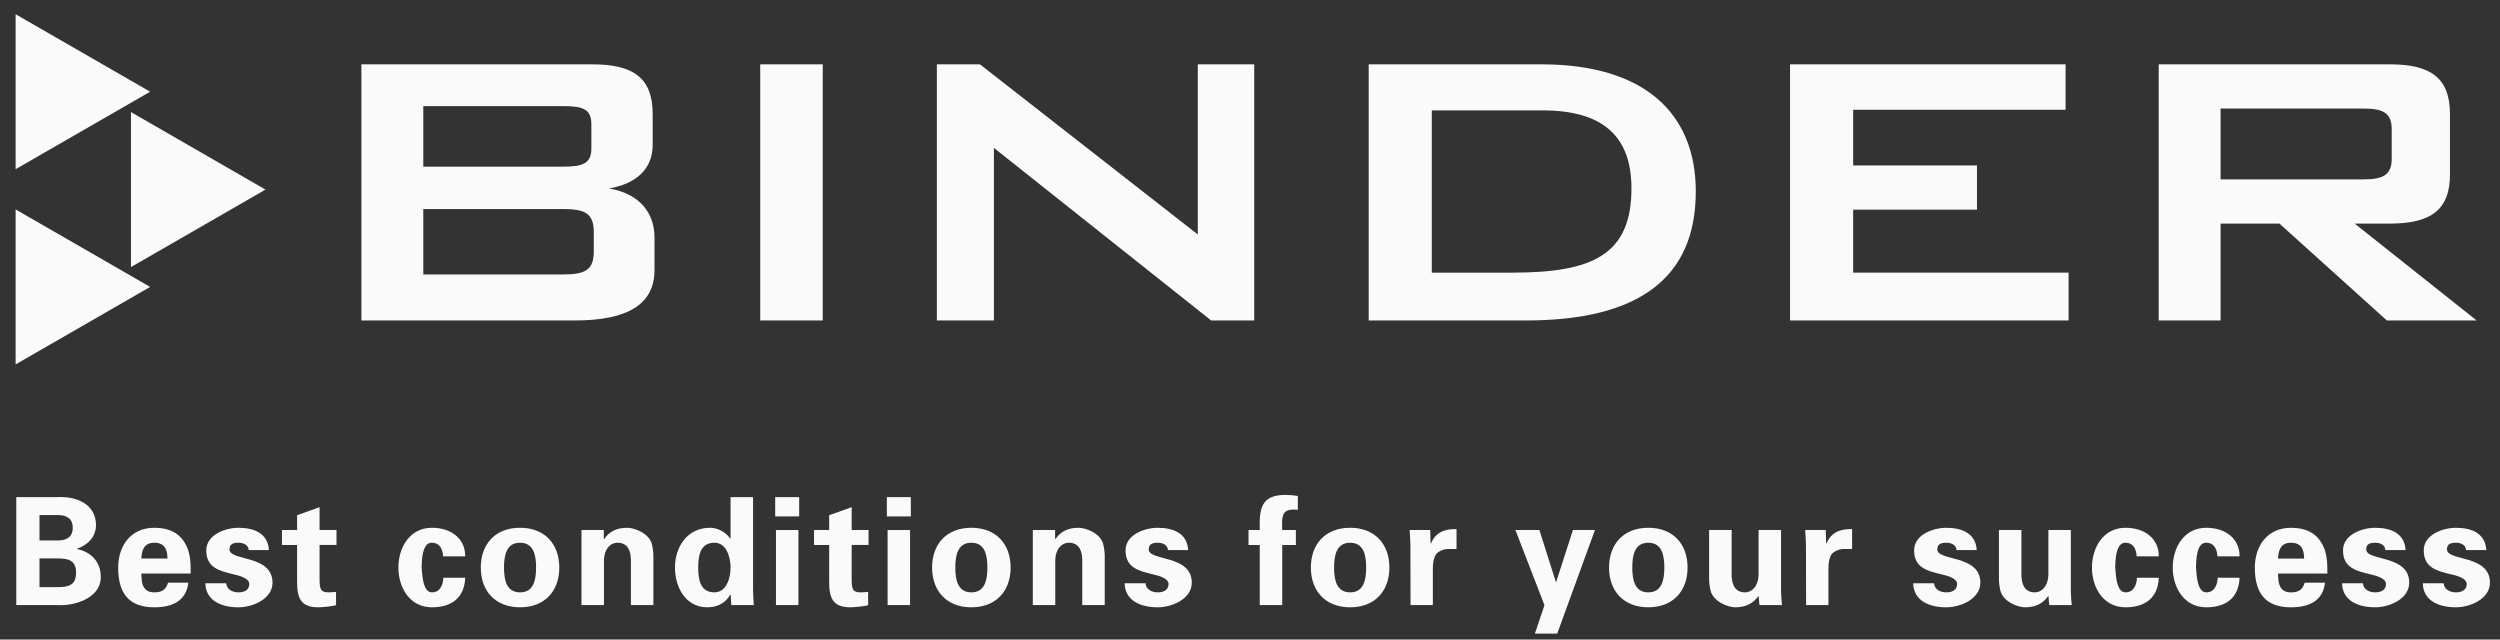 <svg width="129" height="33" viewBox="0 0 129 33" fill="none" xmlns="http://www.w3.org/2000/svg">
<rect x="0" y="0" width="129" height="33" fill="#333333" stroke="none"/>
<g id="Group">
<path id="Vector" d="M0.84 31.221V25.652H2.935C3.933 25.59 4.953 26.007 4.953 27.094C4.953 27.704 4.528 28.128 3.971 28.313V28.328C4.675 28.475 5.201 28.961 5.201 29.779C5.201 30.882 3.809 31.283 2.951 31.221H0.84ZM2.974 27.889C3.476 27.889 3.755 27.68 3.755 27.233C3.755 26.786 3.476 26.577 2.974 26.577H2.038V27.889H2.974ZM2.974 30.296C3.538 30.296 3.925 30.195 3.925 29.555C3.925 28.915 3.538 28.815 2.974 28.815H2.038V30.296H2.974V30.296Z" fill="#FAFAFA"/>
<path id="Vector_2" d="M7.296 29.594C7.296 30.096 7.366 30.566 7.961 30.566C8.363 30.566 8.564 30.419 8.672 30.065H9.716C9.616 31.021 8.866 31.337 7.961 31.337C6.631 31.337 6.098 30.589 6.098 29.293C6.098 28.128 6.778 27.233 7.961 27.233C8.688 27.233 9.291 27.48 9.616 28.159C9.724 28.375 9.778 28.607 9.809 28.853C9.84 29.092 9.84 29.34 9.84 29.594H7.296V29.594ZM8.641 28.822C8.641 28.398 8.525 28.005 7.961 28.005C7.427 28.005 7.311 28.398 7.296 28.822H8.641Z" fill="#FAFAFA"/>
<path id="Vector_3" d="M12.832 28.383C12.817 28.12 12.569 28.005 12.306 28.005C11.989 28.005 11.842 28.097 11.842 28.352C11.842 28.961 14.062 28.614 14.062 30.065C14.062 30.913 13.025 31.337 12.306 31.337C11.402 31.337 10.613 30.982 10.598 30.096H11.673C11.696 30.396 11.966 30.566 12.307 30.566C12.624 30.566 12.863 30.435 12.863 30.134C12.863 29.825 12.307 29.695 12.075 29.64C11.332 29.463 10.644 29.301 10.644 28.399C10.644 27.588 11.627 27.234 12.307 27.234C13.126 27.234 13.822 27.527 13.876 28.383H12.832V28.383Z" fill="#FAFAFA"/>
<path id="Vector_4" d="M15.33 27.349V26.585L16.49 26.169V27.349H17.363V28.12H16.49V29.918C16.49 30.427 16.567 30.566 16.969 30.566C17.093 30.566 17.216 30.55 17.34 30.543V31.222C17.209 31.284 16.59 31.337 16.428 31.337C15.523 31.337 15.33 30.867 15.33 30.026V28.121H14.549V27.349H15.33V27.349Z" fill="#FAFAFA"/>
<path id="Vector_5" d="M22.861 28.706C22.853 28.39 22.722 28.004 22.273 28.004C21.779 28.004 21.77 28.93 21.755 29.231C21.786 29.586 21.794 30.566 22.289 30.566C22.737 30.566 22.868 30.126 22.877 29.81H24.005C23.967 30.797 23.355 31.337 22.289 31.337C21.137 31.337 20.557 30.311 20.557 29.285C20.557 28.259 21.137 27.233 22.289 27.233C23.278 27.233 24.013 27.796 24.005 28.706H22.861V28.706Z" fill="#FAFAFA"/>
<path id="Vector_6" d="M26.834 31.337C25.567 31.337 24.809 30.505 24.809 29.285C24.809 28.066 25.566 27.233 26.834 27.233C28.102 27.233 28.86 28.066 28.86 29.285C28.86 30.505 28.102 31.337 26.834 31.337ZM26.834 30.566C27.546 30.566 27.662 29.903 27.662 29.286C27.662 28.669 27.546 28.005 26.834 28.005C26.123 28.005 26.007 28.669 26.007 29.286C26.007 29.903 26.123 30.566 26.834 30.566Z" fill="#FAFAFA"/>
<path id="Vector_7" d="M31.155 27.797L31.171 27.82C31.411 27.465 31.774 27.233 32.362 27.233C32.748 27.233 33.498 27.519 33.638 28.082C33.699 28.321 33.715 28.568 33.715 28.699V31.221H32.555V28.892C32.547 28.475 32.431 28.005 31.859 28.005C31.496 28.005 31.179 28.328 31.164 28.892V31.221H30.004V27.349H31.156V27.797H31.155Z" fill="#FAFAFA"/>
<path id="Vector_8" d="M37.697 25.652H38.857V30.45C38.857 30.705 38.881 30.968 38.896 31.221H37.736C37.721 31.037 37.705 30.859 37.705 30.674H37.69C37.434 31.129 37.001 31.337 36.498 31.337C35.362 31.337 34.828 30.28 34.828 29.285C34.828 28.243 35.44 27.233 36.645 27.233C37.048 27.233 37.465 27.472 37.682 27.796H37.697V25.652H37.697ZM36.863 30.566C37.489 30.566 37.697 29.817 37.697 29.285C37.697 28.753 37.489 28.005 36.863 28.005C36.12 28.005 36.028 28.692 36.028 29.285C36.028 29.879 36.12 30.566 36.863 30.566Z" fill="#FAFAFA"/>
<path id="Vector_9" d="M40 26.647H41.237V25.652H40V26.647ZM40.039 31.221H41.199V27.35H40.039V31.221Z" fill="#FAFAFA"/>
<path id="Vector_10" d="M42.785 27.349V26.585L43.946 26.169V27.349H44.818V28.12H43.946V29.918C43.946 30.427 44.023 30.566 44.424 30.566C44.549 30.566 44.671 30.55 44.796 30.543V31.222C44.665 31.284 44.045 31.337 43.883 31.337C42.979 31.337 42.785 30.867 42.785 30.026V28.121H42.004V27.349H42.785V27.349Z" fill="#FAFAFA"/>
<path id="Vector_11" d="M45.762 25.652H46.999V26.647H45.762V25.652ZM45.8 27.349H46.959V31.221H45.8V27.349Z" fill="#FAFAFA"/>
<path id="Vector_12" d="M50.121 31.337C48.855 31.337 48.096 30.504 48.096 29.285C48.096 28.066 48.854 27.233 50.121 27.233C51.389 27.233 52.148 28.066 52.148 29.285C52.148 30.504 51.389 31.337 50.121 31.337ZM50.121 30.566C50.833 30.566 50.949 29.902 50.949 29.285C50.949 28.668 50.833 28.005 50.121 28.005C49.411 28.005 49.294 28.669 49.294 29.285C49.294 29.902 49.411 30.566 50.121 30.566Z" fill="#FAFAFA"/>
<path id="Vector_13" d="M54.444 27.797L54.46 27.82C54.699 27.465 55.063 27.233 55.651 27.233C56.037 27.233 56.787 27.519 56.927 28.082C56.988 28.321 57.004 28.568 57.004 28.699V31.221H55.844V28.892C55.836 28.475 55.72 28.005 55.148 28.005C54.785 28.005 54.468 28.328 54.452 28.892V31.221H53.293V27.349H54.444V27.797Z" fill="#FAFAFA"/>
<path id="Vector_14" d="M60.266 28.383C60.25 28.12 60.003 28.005 59.74 28.005C59.423 28.005 59.276 28.097 59.276 28.352C59.276 28.961 61.496 28.614 61.496 30.065C61.496 30.913 60.459 31.337 59.74 31.337C58.835 31.337 58.047 30.982 58.031 30.096H59.106C59.13 30.396 59.4 30.566 59.74 30.566C60.057 30.566 60.297 30.435 60.297 30.134C60.297 29.825 59.74 29.695 59.508 29.64C58.767 29.463 58.078 29.301 58.078 28.399C58.078 27.588 59.06 27.234 59.74 27.234C60.56 27.234 61.256 27.527 61.31 28.383H60.266V28.383Z" fill="#FAFAFA"/>
<path id="Vector_15" d="M66.968 26.308C66.148 26.215 66.133 26.586 66.163 27.349H66.867V28.121H66.163V31.222H65.003V28.121H64.424V27.349H65.003C64.973 26.246 65.073 25.537 66.333 25.537C66.542 25.537 66.759 25.56 66.968 25.591V26.308Z" fill="#FAFAFA"/>
<path id="Vector_16" d="M69.667 31.337C68.399 31.337 67.641 30.504 67.641 29.285C67.641 28.066 68.398 27.233 69.667 27.233C70.934 27.233 71.692 28.066 71.692 29.285C71.692 30.504 70.934 31.337 69.667 31.337ZM69.667 30.566C70.378 30.566 70.494 29.902 70.494 29.285C70.494 28.668 70.378 28.005 69.667 28.005C68.955 28.005 68.839 28.669 68.839 29.285C68.839 29.902 68.955 30.566 69.667 30.566Z" fill="#FAFAFA"/>
<path id="Vector_17" d="M73.797 27.349L73.82 28.051H73.835C74.082 27.442 74.578 27.288 75.157 27.303V28.329H74.655C74.461 28.345 74.207 28.453 74.091 28.614C73.967 28.83 73.944 29.046 73.935 29.301V31.222H72.784L72.777 28.12C72.777 27.959 72.753 27.635 72.738 27.349H73.797Z" fill="#FAFAFA"/>
<path id="Vector_18" d="M81.164 27.349H82.3L80.352 32.695H79.2L79.695 31.23L78.195 27.349H79.432L80.282 30.026H80.299L81.164 27.349Z" fill="#FAFAFA"/>
<path id="Vector_19" d="M85.052 31.337C83.785 31.337 83.027 30.504 83.027 29.285C83.027 28.066 83.785 27.233 85.052 27.233C86.321 27.233 87.079 28.066 87.079 29.285C87.079 30.504 86.321 31.337 85.052 31.337ZM85.052 30.566C85.763 30.566 85.88 29.902 85.88 29.285C85.88 28.668 85.763 28.005 85.052 28.005C84.341 28.005 84.226 28.669 84.226 29.285C84.226 29.902 84.341 30.566 85.052 30.566Z" fill="#FAFAFA"/>
<path id="Vector_20" d="M90.742 30.744C90.495 31.098 90.131 31.337 89.544 31.337C89.158 31.337 88.407 31.044 88.268 30.481C88.207 30.242 88.191 29.995 88.191 29.864V27.349H89.352V29.671C89.359 30.087 89.475 30.566 90.046 30.566C90.41 30.566 90.727 30.234 90.742 29.671V27.349H91.902V30.527C91.91 30.758 91.925 30.99 91.949 31.221H90.789L90.742 30.744Z" fill="#FAFAFA"/>
<path id="Vector_21" d="M94.207 27.349L94.23 28.051H94.246C94.493 27.442 94.987 27.288 95.569 27.303V28.329H95.066C94.872 28.345 94.617 28.453 94.5 28.614C94.377 28.83 94.355 29.046 94.347 29.301V31.222H93.195L93.187 28.12C93.187 27.959 93.163 27.635 93.148 27.349H94.207Z" fill="#FAFAFA"/>
<path id="Vector_22" d="M100.956 28.383C100.939 28.12 100.693 28.005 100.43 28.005C100.113 28.005 99.966 28.097 99.966 28.352C99.966 28.961 102.186 28.614 102.186 30.065C102.186 30.913 101.149 31.337 100.43 31.337C99.525 31.337 98.737 30.982 98.721 30.096H99.796C99.819 30.396 100.09 30.566 100.43 30.566C100.747 30.566 100.987 30.435 100.987 30.134C100.987 29.825 100.43 29.695 100.198 29.64C99.457 29.463 98.768 29.301 98.768 28.399C98.768 27.588 99.751 27.234 100.43 27.234C101.25 27.234 101.946 27.527 101.999 28.383H100.956V28.383Z" fill="#FAFAFA"/>
<path id="Vector_23" d="M105.697 30.744C105.448 31.098 105.086 31.337 104.498 31.337C104.111 31.337 103.362 31.044 103.221 30.481C103.16 30.242 103.145 29.995 103.145 29.864V27.349H104.305V29.671C104.312 30.087 104.428 30.566 105.001 30.566C105.363 30.566 105.681 30.234 105.697 29.671V27.349H106.855V30.527C106.863 30.758 106.879 30.99 106.902 31.221H105.742L105.697 30.744Z" fill="#FAFAFA"/>
<path id="Vector_24" d="M110.25 28.706C110.242 28.39 110.111 28.004 109.663 28.004C109.167 28.004 109.16 28.93 109.144 29.231C109.175 29.586 109.183 30.566 109.678 30.566C110.127 30.566 110.257 30.126 110.266 29.81H111.394C111.356 30.797 110.745 31.337 109.678 31.337C108.526 31.337 107.945 30.311 107.945 29.285C107.945 28.259 108.526 27.233 109.678 27.233C110.668 27.233 111.402 27.796 111.394 28.706H110.25V28.706Z" fill="#FAFAFA"/>
<path id="Vector_25" d="M114.417 28.706C114.41 28.39 114.278 28.004 113.829 28.004C113.335 28.004 113.327 28.93 113.312 29.231C113.343 29.586 113.35 30.566 113.846 30.566C114.293 30.566 114.425 30.126 114.433 29.81H115.562C115.524 30.797 114.913 31.337 113.846 31.337C112.693 31.337 112.113 30.311 112.113 29.285C112.113 28.259 112.692 27.233 113.846 27.233C114.836 27.233 115.57 27.796 115.562 28.706H114.417V28.706Z" fill="#FAFAFA"/>
<path id="Vector_26" d="M117.549 29.595C117.549 30.096 117.618 30.567 118.214 30.567C118.616 30.567 118.817 30.42 118.925 30.065H119.968C119.868 31.021 119.119 31.338 118.214 31.338C116.884 31.338 116.35 30.59 116.35 29.293C116.35 28.128 117.03 27.234 118.214 27.234C118.94 27.234 119.543 27.48 119.868 28.159C119.977 28.376 120.03 28.607 120.062 28.854C120.092 29.093 120.092 29.34 120.092 29.595H117.549V29.595ZM118.893 28.823C118.893 28.399 118.778 28.005 118.214 28.005C117.679 28.005 117.564 28.399 117.549 28.823H118.893Z" fill="#FAFAFA"/>
<path id="Vector_27" d="M123.086 28.383C123.071 28.12 122.823 28.005 122.561 28.005C122.244 28.005 122.097 28.097 122.097 28.352C122.097 28.961 124.316 28.614 124.316 30.065C124.316 30.913 123.28 31.337 122.561 31.337C121.656 31.337 120.868 30.982 120.852 30.096H121.927C121.95 30.396 122.22 30.566 122.561 30.566C122.878 30.566 123.117 30.435 123.117 30.134C123.117 29.825 122.561 29.695 122.329 29.64C121.586 29.463 120.899 29.301 120.899 28.399C120.899 27.588 121.88 27.234 122.561 27.234C123.381 27.234 124.076 27.527 124.13 28.383H123.086V28.383Z" fill="#FAFAFA"/>
<path id="Vector_28" d="M127.252 28.383C127.236 28.12 126.989 28.005 126.727 28.005C126.41 28.005 126.263 28.097 126.263 28.352C126.263 28.961 128.481 28.614 128.481 30.065C128.481 30.913 127.445 31.337 126.727 31.337C125.822 31.337 125.033 30.982 125.018 30.096H126.093C126.116 30.396 126.386 30.566 126.727 30.566C127.043 30.566 127.283 30.435 127.283 30.134C127.283 29.825 126.727 29.695 126.495 29.64C125.752 29.463 125.065 29.301 125.065 28.399C125.065 27.588 126.046 27.234 126.727 27.234C127.547 27.234 128.241 27.527 128.295 28.383H127.252V28.383Z" fill="#FAFAFA"/>
<path id="Vector_29" d="M18.648 3.32H30.547C32.676 3.32 33.678 4.007 33.678 5.882V7.476C33.678 8.694 32.864 9.475 31.423 9.725C32.926 9.975 33.772 10.912 33.772 12.256V13.943C33.772 15.692 32.395 16.536 29.67 16.536H18.648V3.32ZM21.842 10.787V14.161H29.075C30.171 14.161 30.64 13.943 30.64 12.974V11.974C30.64 11.005 30.171 10.787 29.075 10.787H21.842V10.787ZM21.842 5.476V8.6H29.075C30.046 8.6 30.515 8.444 30.515 7.662V6.413C30.515 5.632 30.078 5.476 29.075 5.476H21.842Z" fill="#FAFAFA"/>
<path id="Vector_30" d="M39.228 3.32H42.453V16.536H39.228V3.32Z" fill="#FAFAFA"/>
<path id="Vector_31" d="M48.342 3.32H50.565L61.806 12.099V3.32H64.718V16.536H62.495L51.285 7.631V16.536H48.342V3.32Z" fill="#FAFAFA"/>
<path id="Vector_32" d="M70.625 3.32H79.548C84.778 3.32 87.503 5.788 87.503 9.881C87.503 14.349 84.559 16.536 78.736 16.536H70.625V3.32H70.625ZM78.047 14.068C82.149 14.068 84.183 13.161 84.183 9.725C84.183 6.975 82.648 5.695 79.58 5.695H73.881V14.068H78.047Z" fill="#FAFAFA"/>
<path id="Vector_33" d="M92.367 3.32H106.584V5.663H95.623V8.537H102.012V10.818H95.623V14.068H106.739V16.536H92.367V3.32Z" fill="#FAFAFA"/>
<path id="Vector_34" d="M111.389 3.32H123.318C125.448 3.32 126.418 4.038 126.418 5.882V9.006C126.418 10.818 125.447 11.537 123.318 11.537H121.501L127.795 16.536H123.162L117.619 11.537H114.582V16.536H111.389V3.32ZM114.582 5.601V9.256H121.939C122.911 9.256 123.412 9.069 123.412 8.194V6.664C123.412 5.788 122.911 5.601 121.939 5.601H114.582V5.601Z" fill="#FAFAFA"/>
<path id="Vector_35" d="M6.971 6.151L13.273 9.783L6.971 13.413V6.151Z" fill="#FAFAFA" stroke="#FAFAFA" stroke-width="0.425"/>
<path id="Vector_36" d="M1.018 1.102L7.321 4.732L1.018 8.363V1.102Z" fill="#FAFAFA" stroke="#FAFAFA" stroke-width="0.425"/>
<path id="Vector_37" d="M1.018 11.174L7.321 14.805L1.018 18.436V11.174Z" fill="#FAFAFA" stroke="#FAFAFA" stroke-width="0.425"/>
</g>
</svg>
